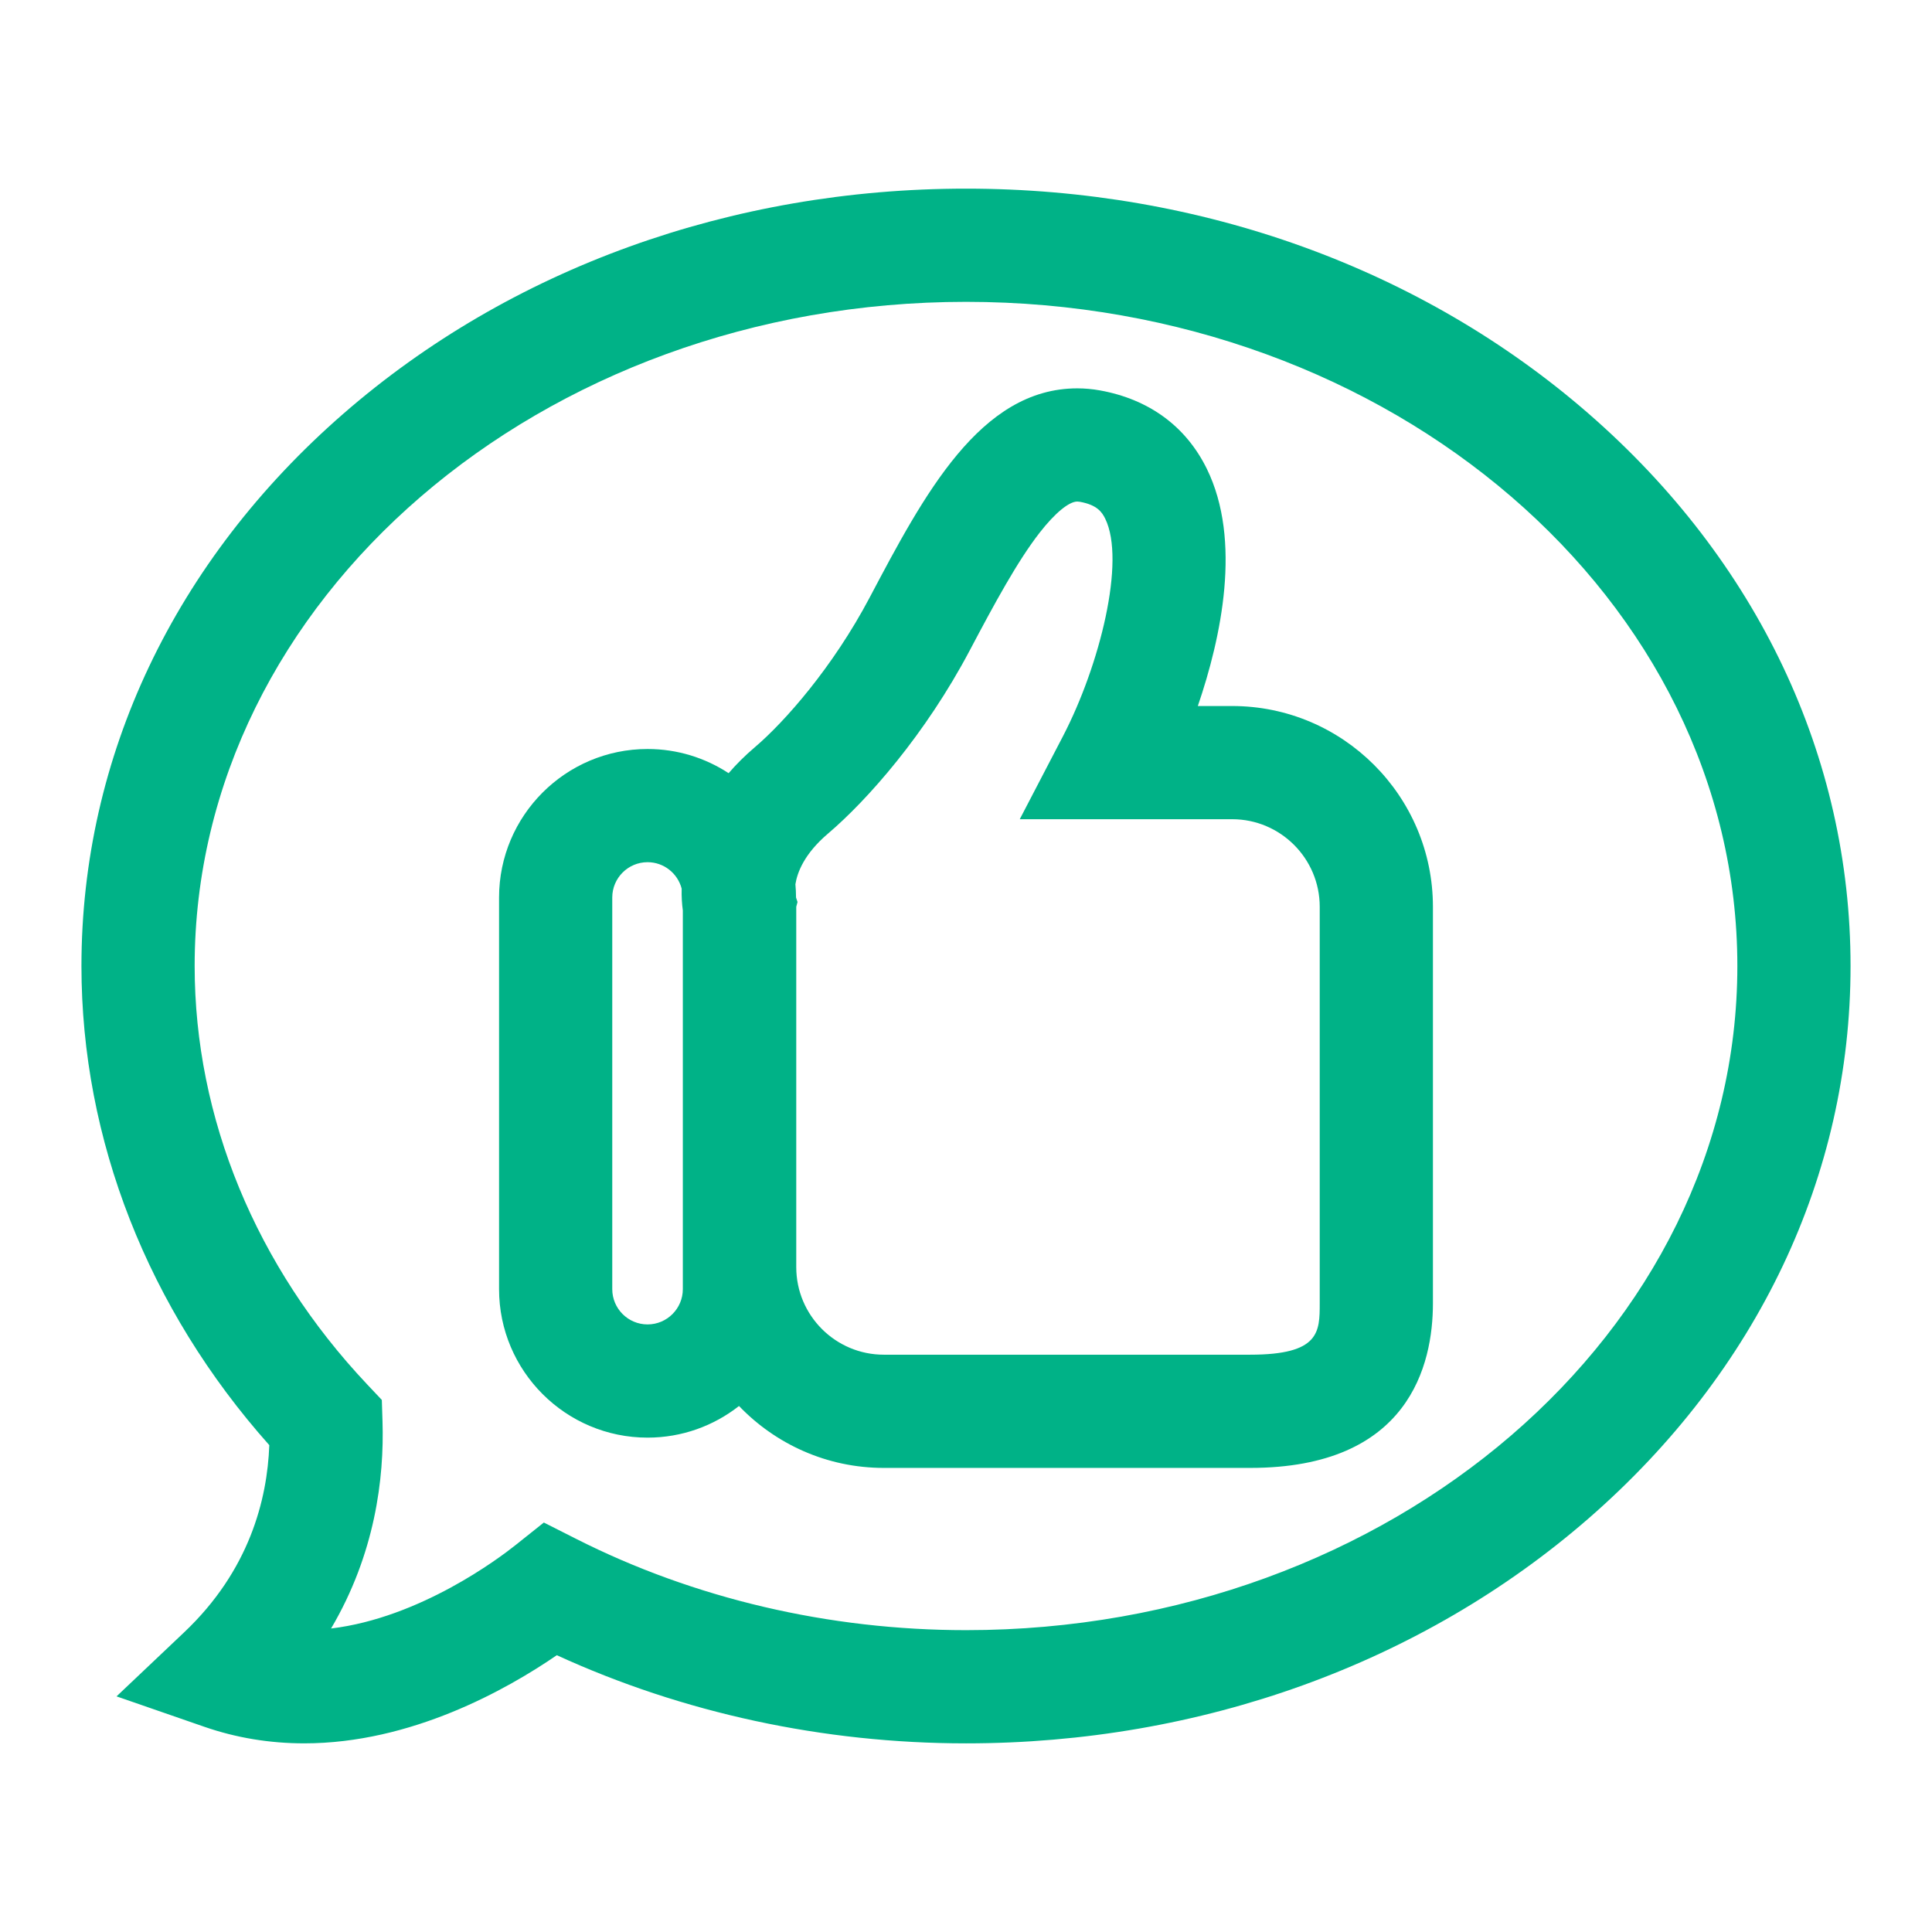 <?xml version="1.0" encoding="UTF-8"?>
<svg xmlns="http://www.w3.org/2000/svg" xmlns:xlink="http://www.w3.org/1999/xlink" height="100px" width="100px" fill="#00b287" x="0px" y="0px" viewBox="0 0 512 512" xml:space="preserve">
  <path d="M326.537,187.102h-9.1c6.201-18.128,11.709-43.854,2.389-62.855c-5.518-11.249-15.309-18.437-28.316-20.785  c-1.998-0.36-4.021-0.544-6.016-0.544c-25.734,0-40.624,28.179-55.024,55.43c-9.777,18.502-22.528,32.958-30.473,39.711  c-2.622,2.227-4.906,4.52-6.906,6.84c-6.182-4.046-13.56-6.408-21.482-6.408c-21.7,0-39.354,17.654-39.354,39.354v103.79  c0,21.699,17.653,39.352,39.354,39.352c9.137,0,17.549-3.139,24.235-8.384c9.688,10.101,23.304,16.408,38.372,16.408h97.099  c42.135,0,48.426-27.347,48.426-43.648V240.305C379.74,210.968,355.873,187.102,326.537,187.102z M180.957,341.633  c0,5.156-4.193,9.352-9.349,9.352c-5.158,0-9.354-4.195-9.354-9.352v-103.79c0-5.157,4.195-9.354,9.354-9.354  c4.345,0,7.995,2.984,9.04,7.009c-0.052,2.118,0.07,4.056,0.309,5.765V341.633z M349.74,345.36c0,7.626,0,13.648-18.426,13.648  h-97.099c-12.792,0-23.199-10.405-23.199-23.195v-95.509l0.335-1.263l-0.395-1.188v-0.012c0-1.182-0.062-2.35-0.164-3.506  c0.474-3.044,2.298-8.041,8.63-13.418c10.456-8.889,25.816-26.312,37.571-48.556c6.662-12.607,12.654-23.657,18.533-31.207  c4.018-5.159,7.744-8.239,9.967-8.239c0.213,0,0.438,0.022,0.686,0.066c4.574,0.826,5.863,2.743,6.713,4.475  c5.461,11.135-1.396,38.832-11.23,57.716l-11.416,21.928h56.291c12.795,0,23.203,10.408,23.203,23.203V345.36z"></path>
  <path d="M421.006,109.63C376.834,71.172,318.24,49.992,256.015,49.992c-62.233,0-120.836,21.18-165.012,59.637  C46.237,148.6,21.584,200.586,21.584,256.01c0,46.01,17.636,90.871,49.784,126.971c-0.534,14.418-5.282,33.23-22.556,49.592  l-17.93,16.982l23.336,8.082c8.375,2.899,17.256,4.369,26.397,4.369c28.31,0,53.562-14.176,66.947-23.361  c33.378,15.309,70.669,23.363,108.451,23.363c62.228,0,120.821-21.174,164.989-59.623c44.762-38.965,69.412-90.949,69.412-146.375  C490.416,200.586,465.766,148.601,421.006,109.63z M256.015,432.008c-36.299,0-72.021-8.359-103.301-24.178l-8.59-4.343  l-7.528,5.999c-4.291,3.42-25.25,19.244-48.859,22.084c11.659-19.77,14.107-39.787,13.631-54.888l-0.18-5.684l-3.901-4.137  c-29.472-31.24-45.702-70.608-45.702-110.853c0-97.057,91.707-176.018,204.431-176.018c112.708,0,204.401,78.961,204.401,176.018  C460.416,353.056,368.723,432.008,256.015,432.008z"></path>
</svg>
